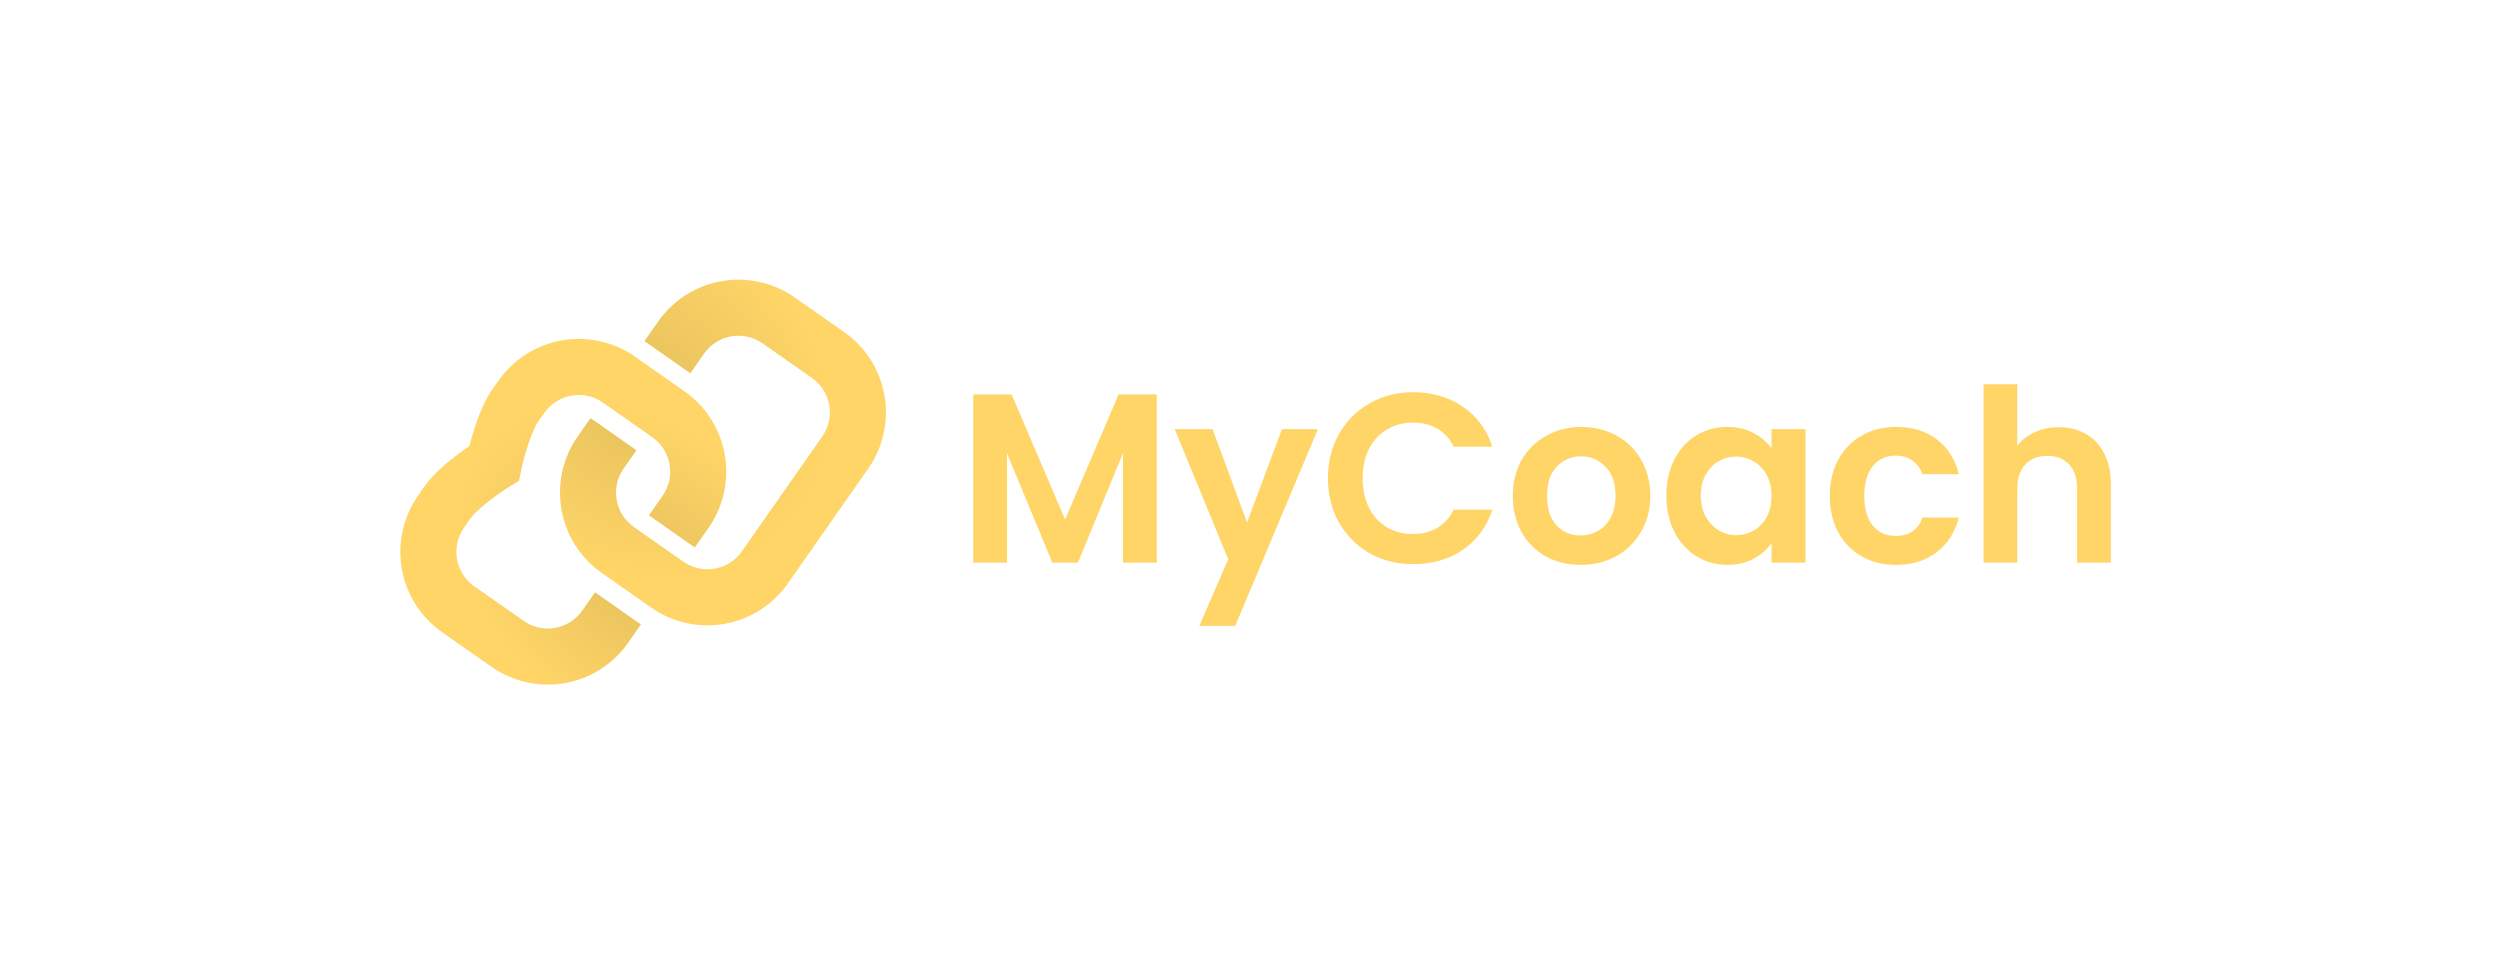 <?xml version="1.0" encoding="UTF-8"?> <svg xmlns="http://www.w3.org/2000/svg" width="311" height="120" viewBox="0 0 311 120" fill="none"> <path d="M143.9 49.06V70H139.7V56.38L134.09 70H130.91L125.27 56.38V70H121.07V49.06H125.84L132.5 64.63L139.16 49.06H143.9ZM163.952 53.38L153.662 77.86H149.192L152.792 69.58L146.132 53.38H150.842L155.132 64.99L159.482 53.38H163.952ZM165.196 59.5C165.196 57.44 165.656 55.6 166.576 53.98C167.516 52.34 168.786 51.07 170.386 50.17C172.006 49.25 173.816 48.79 175.816 48.79C178.156 48.79 180.206 49.39 181.966 50.59C183.726 51.79 184.956 53.45 185.656 55.57H180.826C180.346 54.57 179.666 53.82 178.786 53.32C177.926 52.82 176.926 52.57 175.786 52.57C174.566 52.57 173.476 52.86 172.516 53.44C171.576 54 170.836 54.8 170.296 55.84C169.776 56.88 169.516 58.1 169.516 59.5C169.516 60.88 169.776 62.1 170.296 63.16C170.836 64.2 171.576 65.01 172.516 65.59C173.476 66.15 174.566 66.43 175.786 66.43C176.926 66.43 177.926 66.18 178.786 65.68C179.666 65.16 180.346 64.4 180.826 63.4H185.656C184.956 65.54 183.726 67.21 181.966 68.41C180.226 69.59 178.176 70.18 175.816 70.18C173.816 70.18 172.006 69.73 170.386 68.83C168.786 67.91 167.516 66.64 166.576 65.02C165.656 63.4 165.196 61.56 165.196 59.5ZM196.624 70.27C195.024 70.27 193.584 69.92 192.304 69.22C191.024 68.5 190.014 67.49 189.274 66.19C188.554 64.89 188.194 63.39 188.194 61.69C188.194 59.99 188.564 58.49 189.304 57.19C190.064 55.89 191.094 54.89 192.394 54.19C193.694 53.47 195.144 53.11 196.744 53.11C198.344 53.11 199.794 53.47 201.094 54.19C202.394 54.89 203.414 55.89 204.154 57.19C204.914 58.49 205.294 59.99 205.294 61.69C205.294 63.39 204.904 64.89 204.124 66.19C203.364 67.49 202.324 68.5 201.004 69.22C199.704 69.92 198.244 70.27 196.624 70.27ZM196.624 66.61C197.384 66.61 198.094 66.43 198.754 66.07C199.434 65.69 199.974 65.13 200.374 64.39C200.774 63.65 200.974 62.75 200.974 61.69C200.974 60.11 200.554 58.9 199.714 58.06C198.894 57.2 197.884 56.77 196.684 56.77C195.484 56.77 194.474 57.2 193.654 58.06C192.854 58.9 192.454 60.11 192.454 61.69C192.454 63.27 192.844 64.49 193.624 65.35C194.424 66.19 195.424 66.61 196.624 66.61ZM207.295 61.63C207.295 59.95 207.625 58.46 208.285 57.16C208.965 55.86 209.875 54.86 211.015 54.16C212.175 53.46 213.465 53.11 214.885 53.11C216.125 53.11 217.205 53.36 218.125 53.86C219.065 54.36 219.815 54.99 220.375 55.75V53.38H224.605V70H220.375V67.57C219.835 68.35 219.085 69 218.125 69.52C217.185 70.02 216.095 70.27 214.855 70.27C213.455 70.27 212.175 69.91 211.015 69.19C209.875 68.47 208.965 67.46 208.285 66.16C207.625 64.84 207.295 63.33 207.295 61.63ZM220.375 61.69C220.375 60.67 220.175 59.8 219.775 59.08C219.375 58.34 218.835 57.78 218.155 57.4C217.475 57 216.745 56.8 215.965 56.8C215.185 56.8 214.465 56.99 213.805 57.37C213.145 57.75 212.605 58.31 212.185 59.05C211.785 59.77 211.585 60.63 211.585 61.63C211.585 62.63 211.785 63.51 212.185 64.27C212.605 65.01 213.145 65.58 213.805 65.98C214.485 66.38 215.205 66.58 215.965 66.58C216.745 66.58 217.475 66.39 218.155 66.01C218.835 65.61 219.375 65.05 219.775 64.33C220.175 63.59 220.375 62.71 220.375 61.69ZM227.627 61.69C227.627 59.97 227.977 58.47 228.677 57.19C229.377 55.89 230.347 54.89 231.587 54.19C232.827 53.47 234.247 53.11 235.847 53.11C237.907 53.11 239.607 53.63 240.947 54.67C242.307 55.69 243.217 57.13 243.677 58.99H239.147C238.907 58.27 238.497 57.71 237.917 57.31C237.357 56.89 236.657 56.68 235.817 56.68C234.617 56.68 233.667 57.12 232.967 58C232.267 58.86 231.917 60.09 231.917 61.69C231.917 63.27 232.267 64.5 232.967 65.38C233.667 66.24 234.617 66.67 235.817 66.67C237.517 66.67 238.627 65.91 239.147 64.39H243.677C243.217 66.19 242.307 67.62 240.947 68.68C239.587 69.74 237.887 70.27 235.847 70.27C234.247 70.27 232.827 69.92 231.587 69.22C230.347 68.5 229.377 67.5 228.677 66.22C227.977 64.92 227.627 63.41 227.627 61.69ZM256.114 53.14C257.374 53.14 258.494 53.42 259.474 53.98C260.454 54.52 261.214 55.33 261.754 56.41C262.314 57.47 262.594 58.75 262.594 60.25V70H258.394V60.82C258.394 59.5 258.064 58.49 257.404 57.79C256.744 57.07 255.844 56.71 254.704 56.71C253.544 56.71 252.624 57.07 251.944 57.79C251.284 58.49 250.954 59.5 250.954 60.82V70H246.754V47.8H250.954V55.45C251.494 54.73 252.214 54.17 253.114 53.77C254.014 53.35 255.014 53.14 256.114 53.14Z" fill="#FFD567"></path> <path fill-rule="evenodd" clip-rule="evenodd" d="M98.863 37.001L105.006 41.304C110.525 45.171 111.867 52.782 108.002 58.304L98.003 72.589C94.138 78.111 86.531 79.453 81.011 75.587L74.868 71.284C69.348 67.417 68.007 59.806 71.872 54.283L73.464 52.009L79.175 56.01L77.583 58.284C75.926 60.651 76.501 63.913 78.867 65.57L85.01 69.873C87.375 71.531 90.636 70.955 92.292 68.589L102.291 54.303C103.947 51.937 103.372 48.675 101.007 47.018L94.864 42.715C92.498 41.057 89.237 41.633 87.581 43.999L85.877 46.433L80.166 42.433L81.87 39.999C85.735 34.477 93.343 33.135 98.863 37.001Z" fill="url(#paint0_radial_3_4)"></path> <path fill-rule="evenodd" clip-rule="evenodd" d="M85.142 48.673L79 44.37C73.48 40.504 65.872 41.846 62.007 47.368C61.952 47.447 61.88 47.545 61.796 47.66C61.57 47.971 61.261 48.396 60.978 48.845C59.945 50.484 59.22 52.601 58.779 54.08C58.626 54.593 58.495 55.069 58.389 55.478C58.042 55.717 57.639 56.002 57.209 56.322C55.971 57.242 54.231 58.648 53.044 60.18C52.719 60.6 52.426 61.036 52.211 61.355C52.132 61.472 52.064 61.574 52.009 61.652C48.144 67.175 49.485 74.786 55.005 78.653L61.147 82.955C66.667 86.822 74.275 85.48 78.141 79.958L79.732 77.683L74.021 73.683L72.43 75.957C70.773 78.324 67.512 78.899 65.146 77.242L59.004 72.939C56.638 71.282 56.063 68.02 57.72 65.653C57.947 65.329 58.071 65.141 58.166 64.998C58.291 64.81 58.364 64.698 58.555 64.452C59.126 63.715 60.215 62.777 61.368 61.92C61.907 61.519 62.399 61.181 62.755 60.943C62.933 60.825 63.074 60.733 63.168 60.673C63.215 60.642 63.25 60.62 63.272 60.606L63.294 60.593L63.295 60.592L63.296 60.592L63.296 60.591L63.297 60.591L64.566 59.804L64.87 58.343L64.871 58.342L64.871 58.341L64.871 58.341L64.871 58.34L64.877 58.314C64.882 58.289 64.891 58.248 64.903 58.194C64.928 58.084 64.966 57.92 65.016 57.713C65.117 57.297 65.267 56.718 65.459 56.074C65.87 54.698 66.379 53.353 66.876 52.564C67.042 52.301 67.121 52.193 67.255 52.011C67.357 51.873 67.491 51.692 67.718 51.368C69.374 49.002 72.635 48.426 75.001 50.084L81.143 54.386C83.509 56.043 84.084 59.306 82.427 61.672L80.724 64.106L86.435 68.107L88.138 65.673C92.004 60.151 90.662 52.539 85.142 48.673Z" fill="url(#paint1_radial_3_4)"></path> <defs> <radialGradient id="paint0_radial_3_4" cx="0" cy="0" r="1" gradientUnits="userSpaceOnUse" gradientTransform="translate(79.887 49.617) rotate(35.849) scale(24.191 21.804)"> <stop stop-color="#E4BF5C"></stop> <stop offset="1" stop-color="#FFD567"></stop> </radialGradient> <radialGradient id="paint1_radial_3_4" cx="0" cy="0" r="1" gradientUnits="userSpaceOnUse" gradientTransform="translate(79.887 71.63) rotate(-141.557) scale(25.591 18.312)"> <stop stop-color="#E4BF5C"></stop> <stop offset="1" stop-color="#FFD567"></stop> </radialGradient> </defs> </svg> 